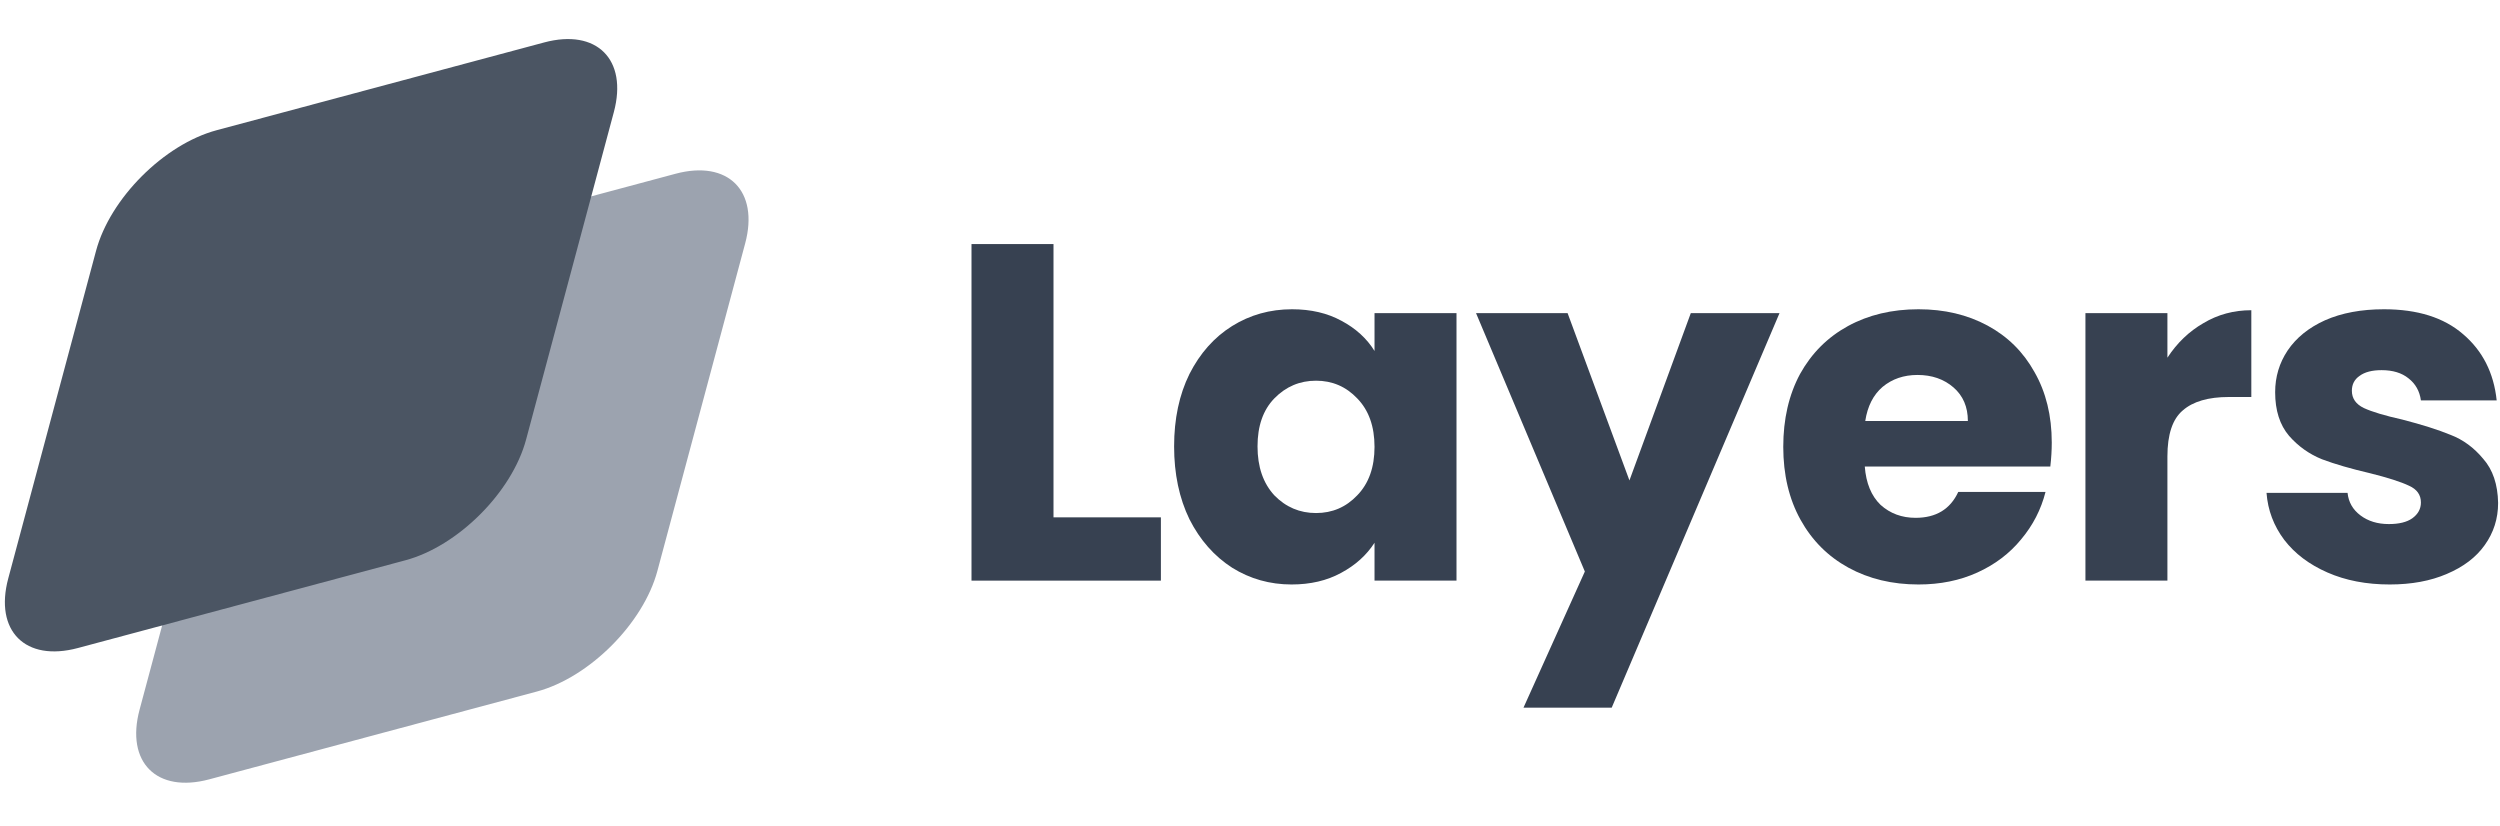 <svg width="115" height="38" viewBox="0 0 115 38" fill="none" xmlns="http://www.w3.org/2000/svg">
<path d="M10.458 17.579C11.106 15.163 13.59 12.678 16.007 12.031L31.074 7.993C33.491 7.345 34.925 8.779 34.278 11.196L30.24 26.263C29.592 28.68 27.108 31.165 24.691 31.812L9.624 35.85C7.207 36.498 5.773 35.064 6.42 32.647L10.458 17.579Z" fill="#9CA3AF"/>
<path d="M4.418 11.539C5.065 9.122 7.55 6.638 9.966 5.99L25.034 1.952C27.451 1.305 28.885 2.739 28.237 5.156L24.199 20.223C23.552 22.64 21.067 25.124 18.651 25.772L3.583 29.809C1.166 30.457 -0.268 29.023 0.38 26.606L4.418 11.539Z" fill="#4B5563"/>
<path d="M48.461 23.798H53.401V26.709H44.689V11.227H48.461V23.798Z" fill="#374151"/>
<path d="M54.009 20.534C54.009 19.27 54.244 18.159 54.715 17.204C55.2 16.248 55.854 15.513 56.677 14.998C57.501 14.484 58.42 14.226 59.434 14.226C60.302 14.226 61.059 14.403 61.706 14.756C62.367 15.108 62.875 15.572 63.228 16.145V14.403H66.999V26.709H63.228V24.967C62.86 25.54 62.345 26.003 61.684 26.356C61.037 26.709 60.28 26.886 59.412 26.886C58.412 26.886 57.501 26.628 56.677 26.114C55.854 25.584 55.2 24.842 54.715 23.886C54.244 22.916 54.009 21.798 54.009 20.534ZM63.228 20.556C63.228 19.615 62.963 18.872 62.434 18.328C61.919 17.785 61.287 17.512 60.537 17.512C59.787 17.512 59.148 17.785 58.618 18.328C58.104 18.858 57.846 19.593 57.846 20.534C57.846 21.475 58.104 22.225 58.618 22.784C59.148 23.328 59.787 23.6 60.537 23.6C61.287 23.6 61.919 23.328 62.434 22.784C62.963 22.239 63.228 21.497 63.228 20.556Z" fill="#374151"/>
<path d="M81.858 14.403L74.138 32.554H70.08L72.903 26.29L67.897 14.403H72.109L74.954 22.1L77.777 14.403H81.858Z" fill="#374151"/>
<path d="M94.381 20.358C94.381 20.71 94.359 21.078 94.315 21.46H85.78C85.838 22.225 86.081 22.813 86.507 23.225C86.949 23.622 87.485 23.82 88.118 23.82C89.058 23.82 89.713 23.423 90.08 22.629H94.094C93.888 23.438 93.514 24.166 92.97 24.813C92.44 25.459 91.771 25.967 90.963 26.334C90.154 26.702 89.25 26.886 88.25 26.886C87.044 26.886 85.971 26.628 85.03 26.114C84.089 25.599 83.354 24.864 82.824 23.908C82.295 22.953 82.03 21.835 82.03 20.556C82.03 19.277 82.288 18.159 82.802 17.204C83.332 16.248 84.067 15.513 85.008 14.998C85.949 14.484 87.029 14.226 88.25 14.226C89.441 14.226 90.499 14.476 91.426 14.976C92.352 15.476 93.073 16.189 93.587 17.116C94.116 18.042 94.381 19.122 94.381 20.358ZM90.522 19.365C90.522 18.718 90.301 18.203 89.86 17.821C89.419 17.439 88.867 17.248 88.206 17.248C87.573 17.248 87.037 17.432 86.596 17.799C86.169 18.167 85.905 18.689 85.802 19.365H90.522Z" fill="#374151"/>
<path d="M99.701 16.454C100.142 15.777 100.693 15.248 101.355 14.866C102.017 14.469 102.752 14.27 103.561 14.27V18.262H102.524C101.583 18.262 100.877 18.468 100.407 18.88C99.936 19.277 99.701 19.983 99.701 20.997V26.709H95.93V14.403H99.701V16.454Z" fill="#374151"/>
<path d="M109.928 26.886C108.855 26.886 107.899 26.702 107.061 26.334C106.223 25.967 105.562 25.467 105.076 24.835C104.591 24.188 104.319 23.467 104.26 22.673H107.988C108.032 23.1 108.23 23.445 108.583 23.71C108.936 23.974 109.37 24.107 109.884 24.107C110.355 24.107 110.715 24.019 110.965 23.842C111.23 23.651 111.362 23.408 111.362 23.114C111.362 22.762 111.178 22.504 110.811 22.342C110.443 22.166 109.848 21.975 109.024 21.769C108.142 21.563 107.407 21.35 106.819 21.129C106.231 20.894 105.723 20.534 105.297 20.049C104.871 19.549 104.657 18.88 104.657 18.042C104.657 17.336 104.849 16.696 105.231 16.123C105.628 15.535 106.201 15.072 106.951 14.733C107.716 14.395 108.62 14.226 109.664 14.226C111.208 14.226 112.421 14.609 113.303 15.373C114.2 16.138 114.714 17.152 114.847 18.417H111.362C111.303 17.99 111.112 17.652 110.789 17.402C110.48 17.152 110.068 17.027 109.554 17.027C109.112 17.027 108.774 17.116 108.539 17.292C108.304 17.454 108.186 17.681 108.186 17.976C108.186 18.328 108.37 18.593 108.738 18.77C109.12 18.946 109.708 19.122 110.502 19.299C111.413 19.534 112.156 19.769 112.729 20.005C113.303 20.225 113.803 20.593 114.229 21.107C114.67 21.607 114.898 22.284 114.913 23.136C114.913 23.857 114.707 24.504 114.295 25.077C113.898 25.636 113.318 26.077 112.553 26.401C111.803 26.724 110.928 26.886 109.928 26.886Z" fill="#374151"/>
</svg>
